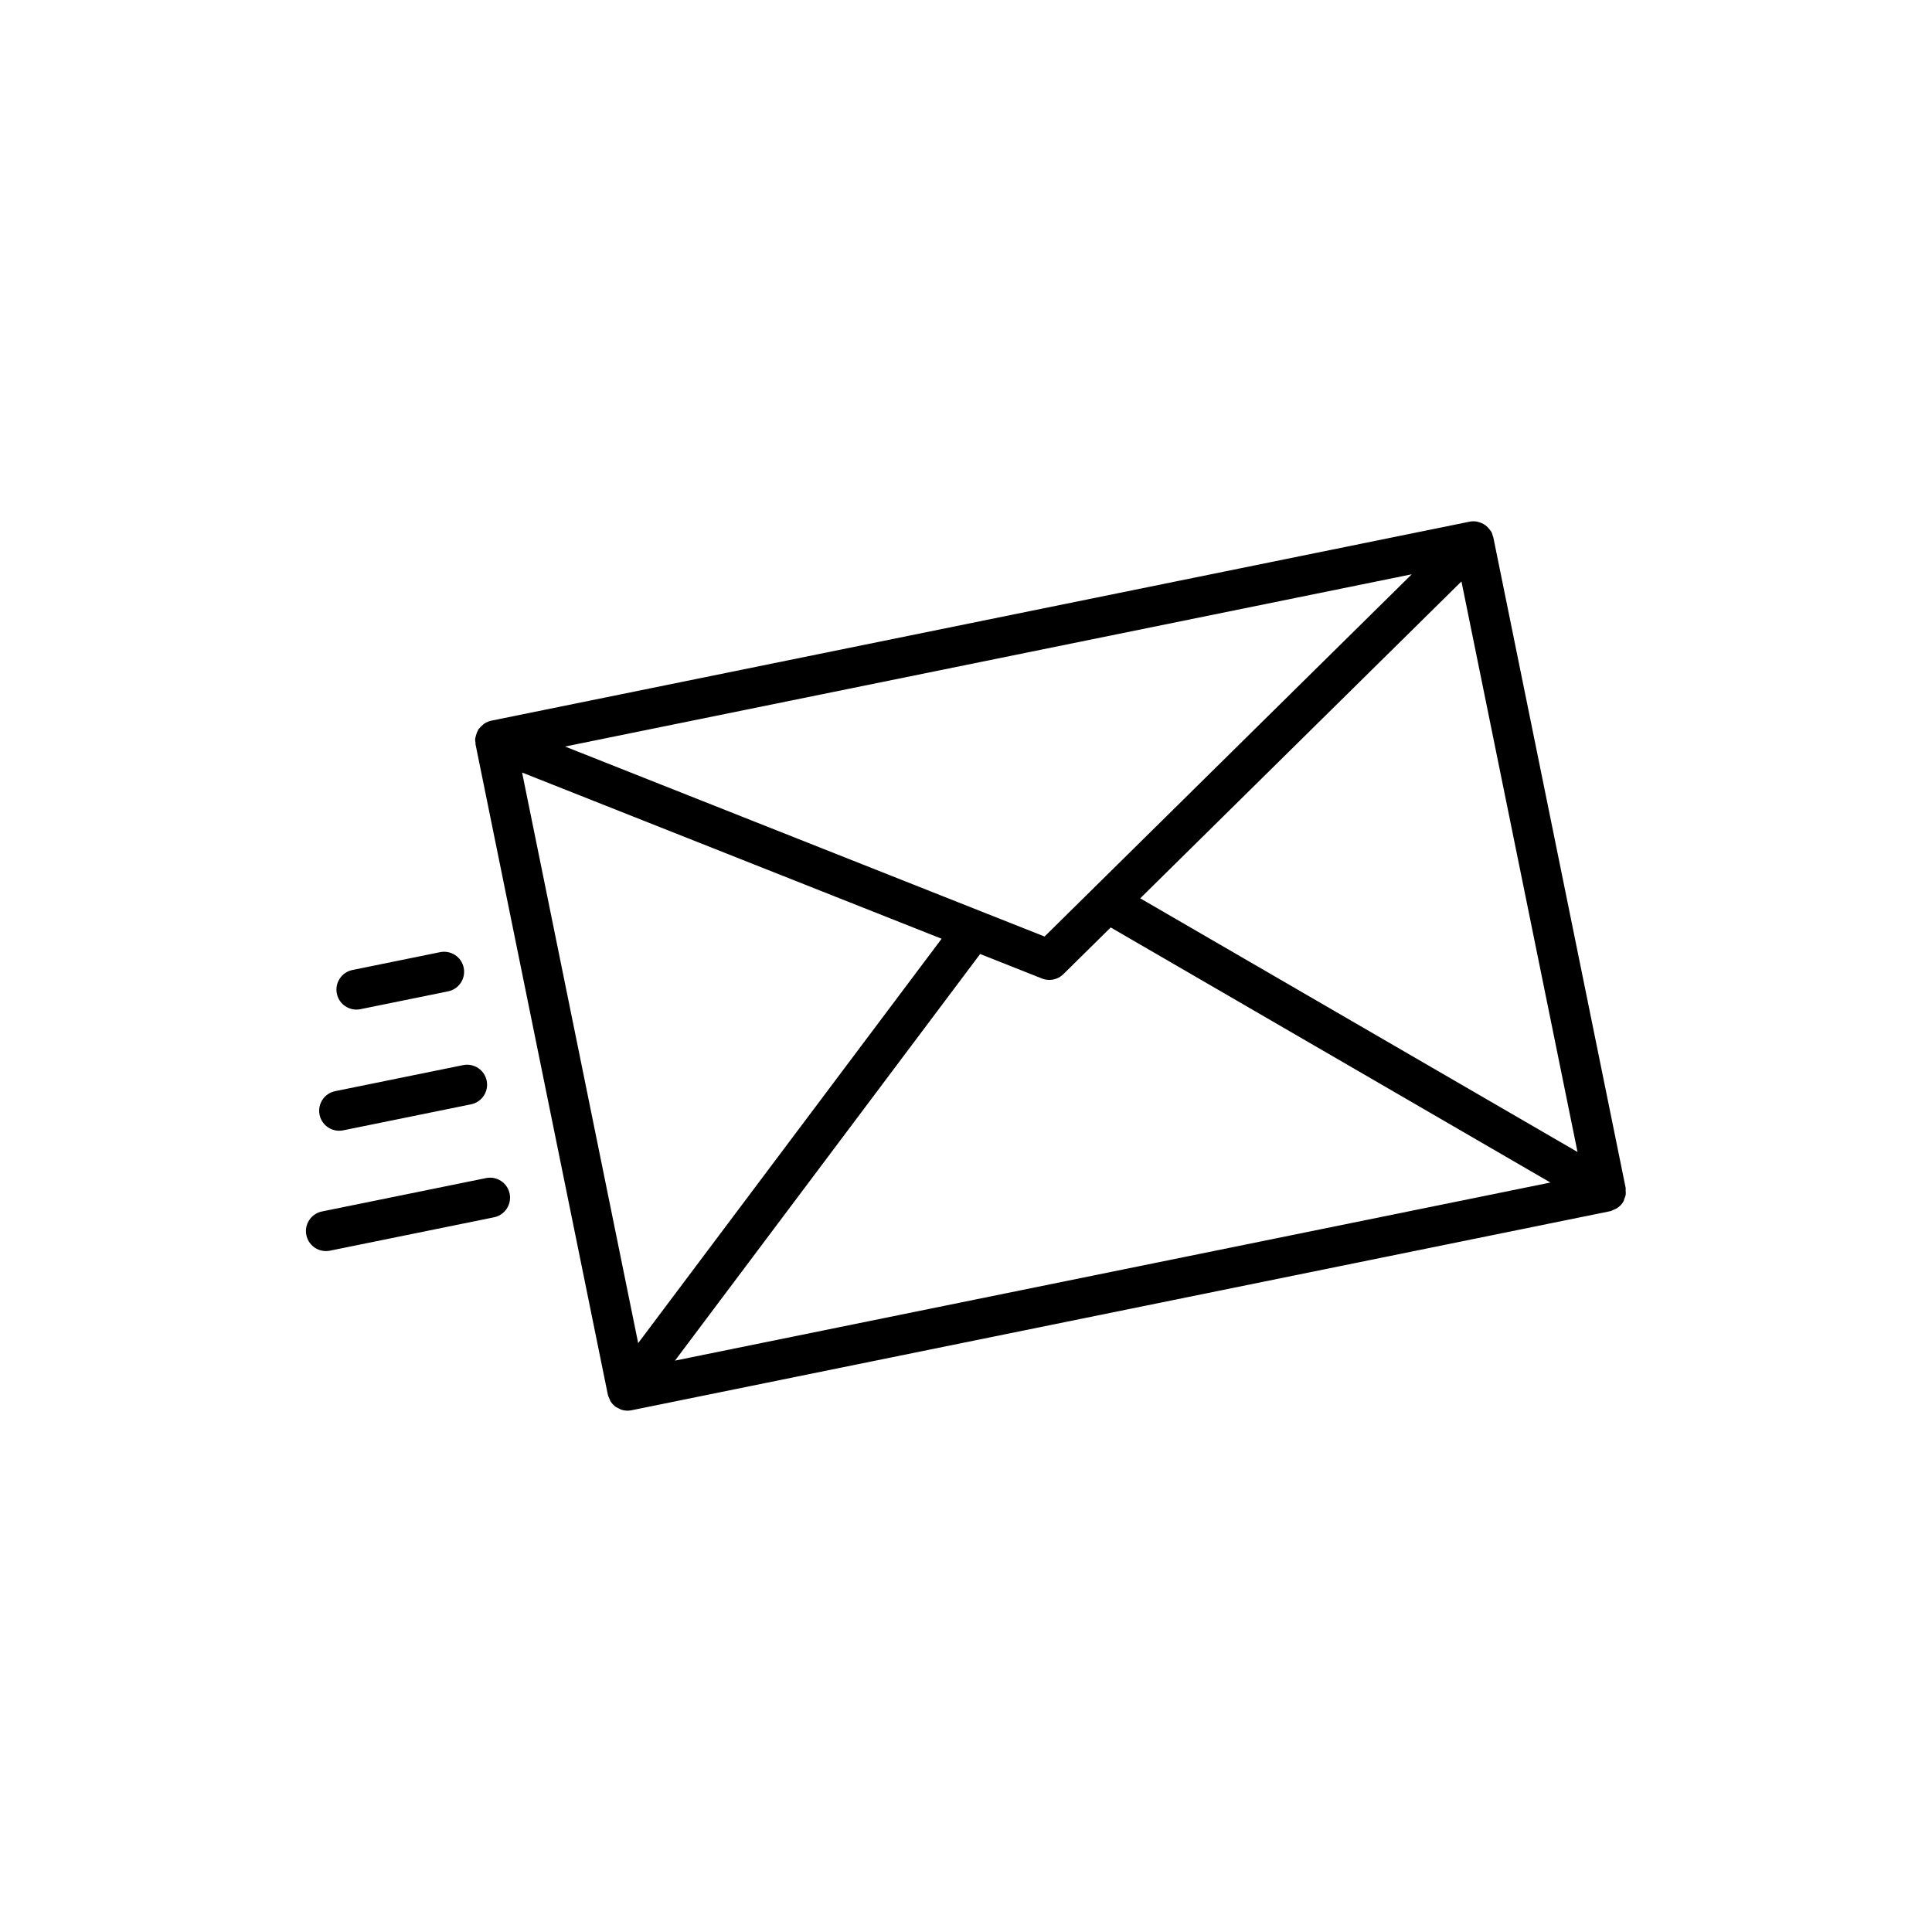 <?xml version="1.0" encoding="UTF-8"?>
<!-- Uploaded to: SVG Repo, www.svgrepo.com, Generator: SVG Repo Mixer Tools -->
<svg fill="#000000" width="800px" height="800px" version="1.1" viewBox="144 144 512 512" xmlns="http://www.w3.org/2000/svg">
 <g>
  <path d="m574.81 459.51c-0.016-0.258 0.047-0.512-0.004-0.766l-35.027-172.17v-0.008l-0.035-0.18c-0.023-0.109-0.098-0.191-0.125-0.297-0.102-0.387-0.191-0.773-0.387-1.141-0.055-0.105-0.148-0.176-0.211-0.277-0.121-0.195-0.262-0.359-0.406-0.535-0.27-0.332-0.559-0.621-0.891-0.875-0.172-0.133-0.336-0.25-0.523-0.359-0.391-0.23-0.801-0.391-1.238-0.512-0.176-0.051-0.34-0.121-0.523-0.152-0.633-0.109-1.285-0.133-1.945 0.004l-259.34 52.754c-0.645 0.133-1.227 0.402-1.762 0.738-0.164 0.102-0.293 0.238-0.441 0.359-0.352 0.281-0.668 0.586-0.938 0.945-0.062 0.086-0.164 0.137-0.223 0.223-0.066 0.102-0.078 0.227-0.137 0.336-0.211 0.367-0.359 0.754-0.477 1.168-0.062 0.219-0.133 0.426-0.168 0.652-0.016 0.105-0.066 0.195-0.078 0.301-0.035 0.395 0.035 0.773 0.086 1.156 0.016 0.125-0.023 0.246 0.004 0.367l35.066 172.36c0.082 0.402 0.27 0.746 0.434 1.105 0.082 0.184 0.113 0.379 0.219 0.555 0.34 0.57 0.781 1.055 1.297 1.453 0.023 0.02 0.035 0.051 0.062 0.07 0.262 0.195 0.559 0.297 0.844 0.438 0.211 0.105 0.398 0.246 0.621 0.324 0.559 0.191 1.137 0.297 1.715 0.297 0.352 0 0.703-0.035 1.062-0.105l259.34-52.754c0.395-0.078 0.73-0.293 1.09-0.457 0.199-0.09 0.398-0.133 0.586-0.246 0.66-0.402 1.254-0.91 1.688-1.566 0.035-0.051 0.035-0.117 0.07-0.168 0.023-0.039 0.074-0.055 0.098-0.094 0.148-0.258 0.172-0.539 0.273-0.809 0.129-0.336 0.285-0.656 0.344-1.012 0.051-0.375 0.004-0.742-0.02-1.121zm-292.45-110.78 111.18 44.047-80.418 107.16zm138.46 43.457-127.08-50.348 224.39-45.648zm-17.074 4.637 16.383 6.492c0.633 0.25 1.293 0.371 1.953 0.371 1.367 0 2.711-0.531 3.723-1.527l12.543-12.375 116.53 67.598-232 47.195zm42.426-14.758 85.129-83.98 30.758 151.2z"/>
  <path d="m238.45 411.55c0.352 0 0.703-0.035 1.062-0.105l23.238-4.727c2.867-0.586 4.723-3.383 4.137-6.25-0.578-2.871-3.394-4.719-6.246-4.137l-23.238 4.727c-2.867 0.586-4.719 3.383-4.137 6.25 0.508 2.512 2.715 4.242 5.184 4.242z"/>
  <path d="m228.69 439.41c0.508 2.512 2.719 4.246 5.188 4.246 0.352 0 0.703-0.035 1.062-0.105l33.898-6.898c2.867-0.586 4.719-3.383 4.137-6.25-0.578-2.871-3.387-4.715-6.246-4.137l-33.898 6.898c-2.875 0.582-4.727 3.379-4.141 6.246z"/>
  <path d="m279.06 460.34c-0.578-2.871-3.375-4.719-6.246-4.137l-43.492 8.848c-2.867 0.586-4.723 3.383-4.137 6.25 0.508 2.512 2.719 4.246 5.188 4.246 0.352 0 0.703-0.035 1.062-0.105l43.492-8.848c2.863-0.586 4.715-3.387 4.133-6.254z"/>
 </g>
</svg>